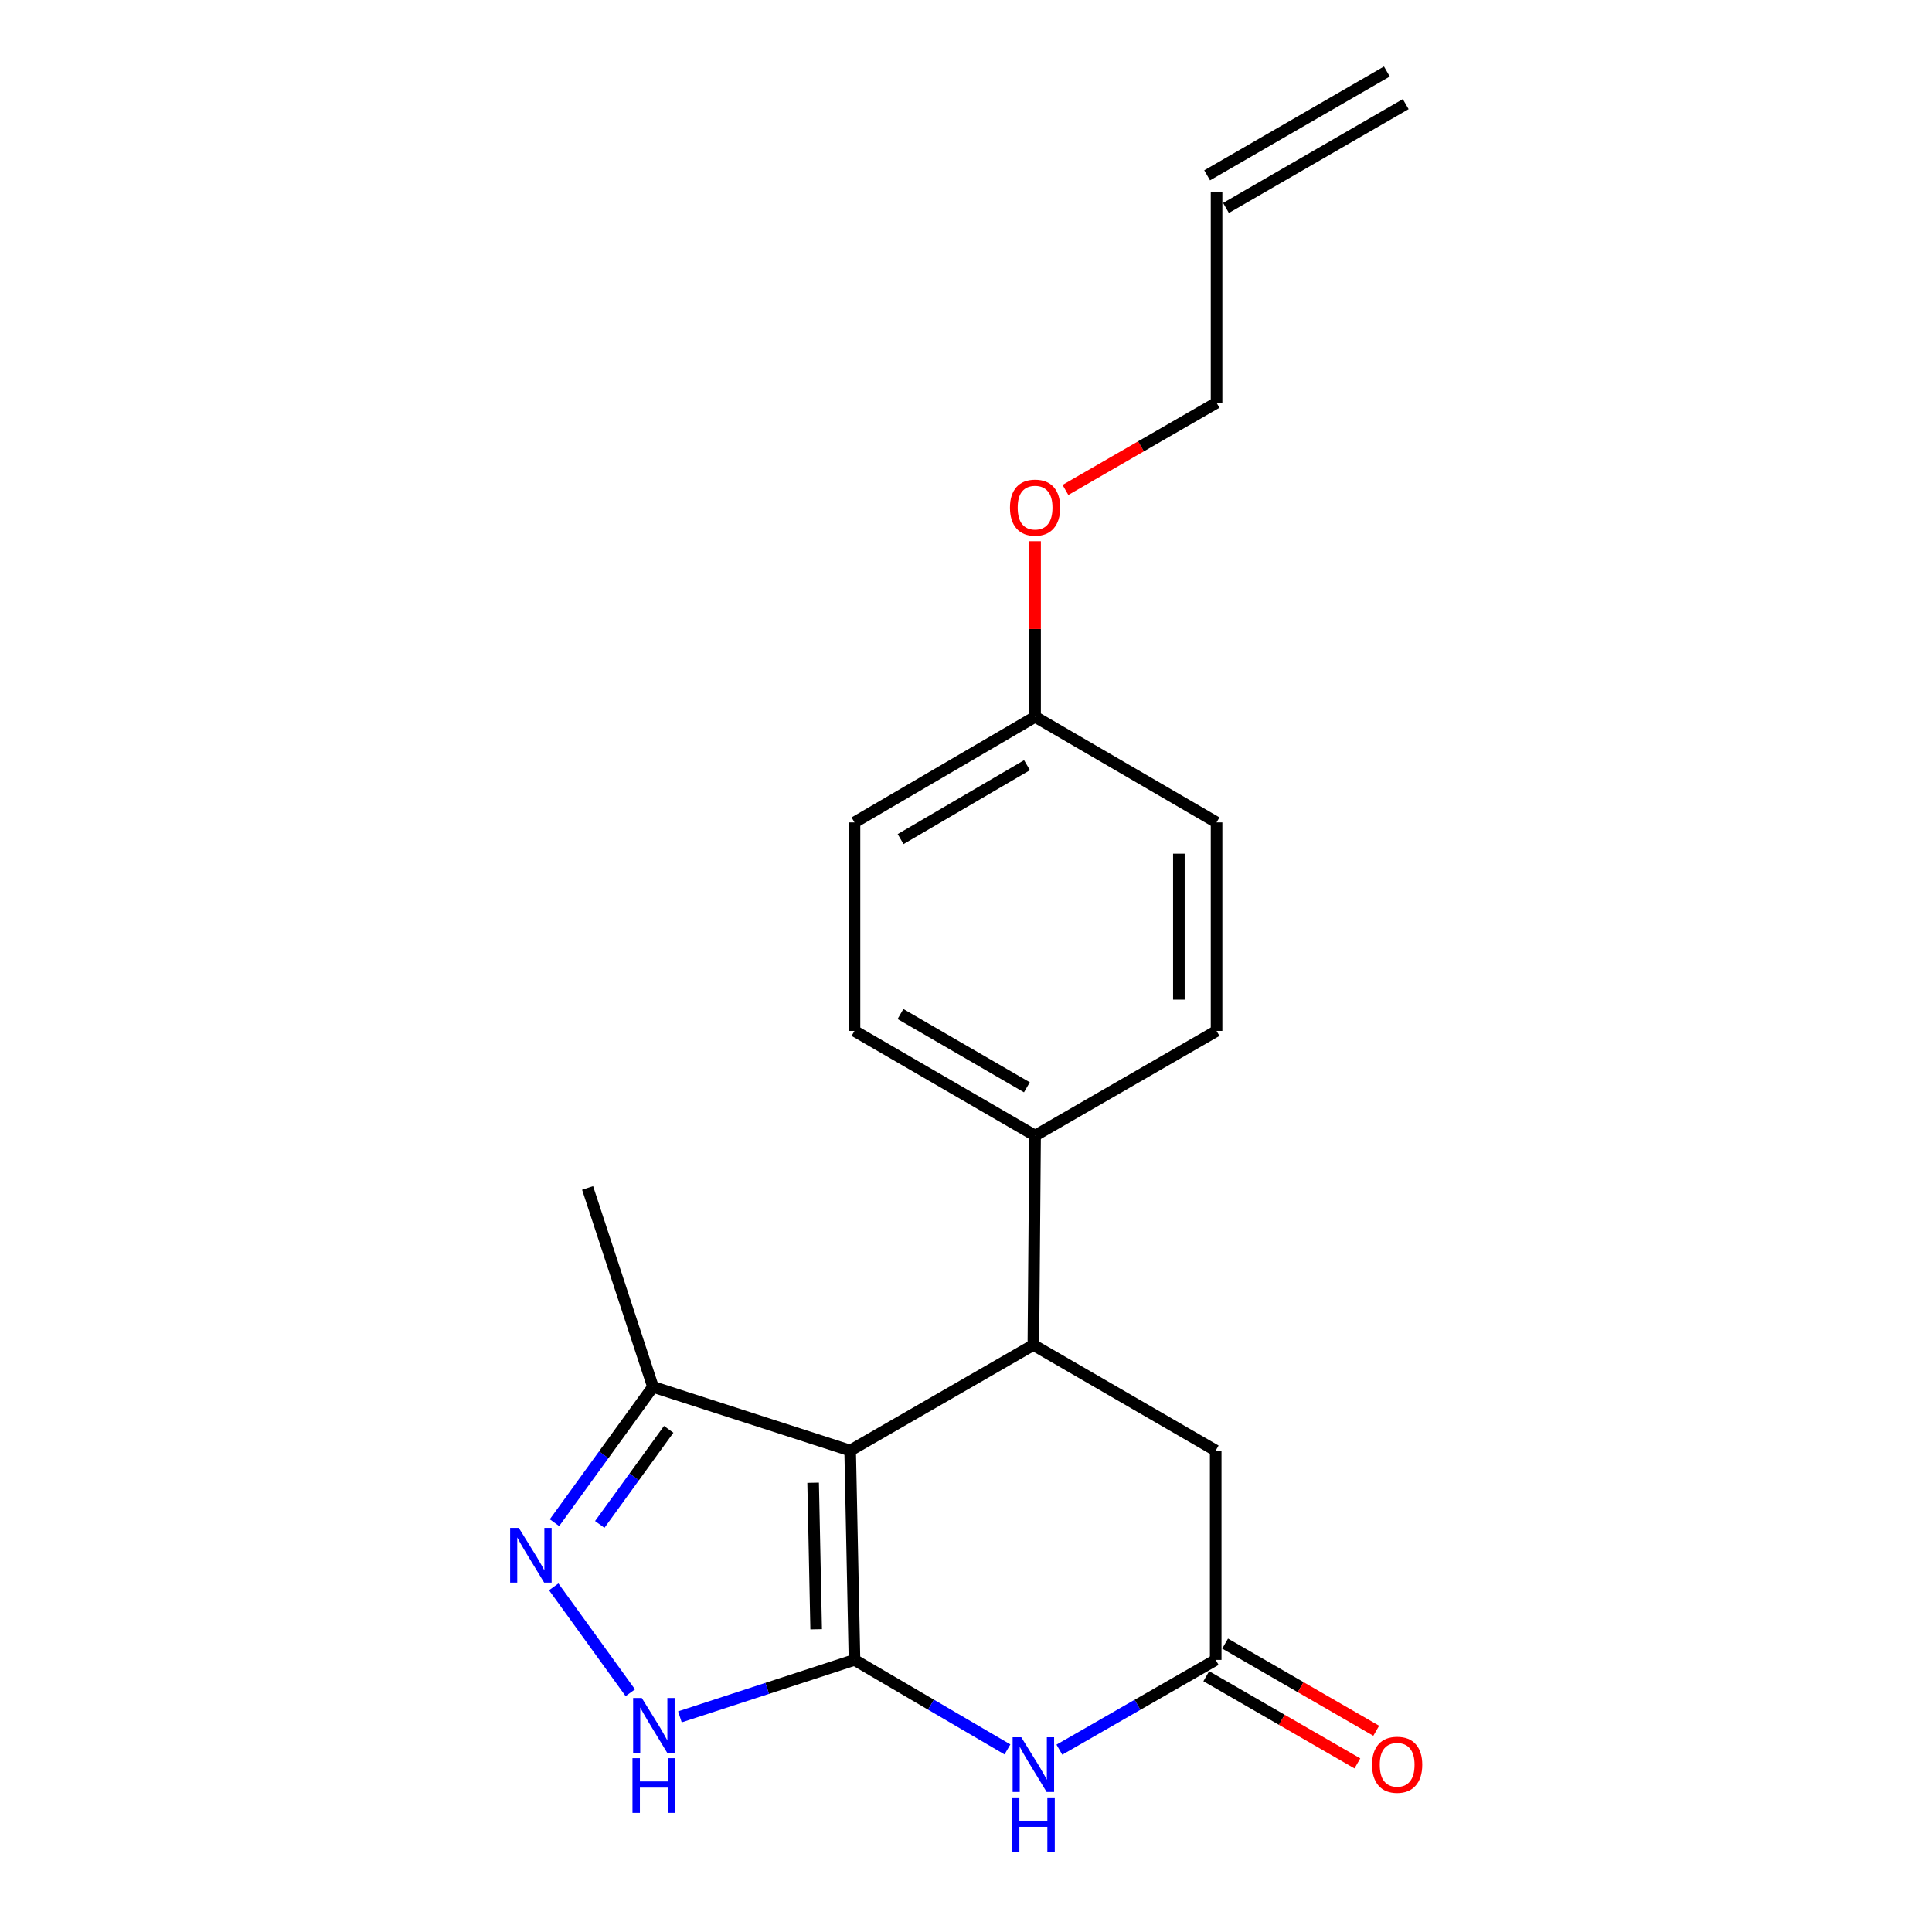 <?xml version='1.0' encoding='iso-8859-1'?>
<svg version='1.1' baseProfile='full'
              xmlns='http://www.w3.org/2000/svg'
                      xmlns:rdkit='http://www.rdkit.org/xml'
                      xmlns:xlink='http://www.w3.org/1999/xlink'
                  xml:space='preserve'
width='1000px' height='1000px' viewBox='0 0 1000 1000'>
<!-- END OF HEADER -->
<rect style='opacity:1.0;fill:#FFFFFF;stroke:none' width='1000' height='1000' x='0' y='0'> </rect>
<path class='bond-0' d='M 442.283,859.159 L 440.04,750.806' style='fill:none;fill-rule:evenodd;stroke:#000000;stroke-width:6px;stroke-linecap:butt;stroke-linejoin:miter;stroke-opacity:1' />
<path class='bond-0' d='M 422.447,843.309 L 420.877,767.463' style='fill:none;fill-rule:evenodd;stroke:#000000;stroke-width:6px;stroke-linecap:butt;stroke-linejoin:miter;stroke-opacity:1' />
<path class='bond-1' d='M 442.283,859.159 L 481.865,882.329' style='fill:none;fill-rule:evenodd;stroke:#000000;stroke-width:6px;stroke-linecap:butt;stroke-linejoin:miter;stroke-opacity:1' />
<path class='bond-1' d='M 481.865,882.329 L 521.448,905.499' style='fill:none;fill-rule:evenodd;stroke:#0000FF;stroke-width:6px;stroke-linecap:butt;stroke-linejoin:miter;stroke-opacity:1' />
<path class='bond-3' d='M 442.283,859.159 L 397.101,873.902' style='fill:none;fill-rule:evenodd;stroke:#000000;stroke-width:6px;stroke-linecap:butt;stroke-linejoin:miter;stroke-opacity:1' />
<path class='bond-3' d='M 397.101,873.902 L 351.919,888.645' style='fill:none;fill-rule:evenodd;stroke:#0000FF;stroke-width:6px;stroke-linecap:butt;stroke-linejoin:miter;stroke-opacity:1' />
<path class='bond-2' d='M 440.04,750.806 L 534.87,696.153' style='fill:none;fill-rule:evenodd;stroke:#000000;stroke-width:6px;stroke-linecap:butt;stroke-linejoin:miter;stroke-opacity:1' />
<path class='bond-6' d='M 440.04,750.806 L 337.972,717.835' style='fill:none;fill-rule:evenodd;stroke:#000000;stroke-width:6px;stroke-linecap:butt;stroke-linejoin:miter;stroke-opacity:1' />
<path class='bond-5' d='M 548.331,905.626 L 588.788,882.392' style='fill:none;fill-rule:evenodd;stroke:#0000FF;stroke-width:6px;stroke-linecap:butt;stroke-linejoin:miter;stroke-opacity:1' />
<path class='bond-5' d='M 588.788,882.392 L 629.245,859.159' style='fill:none;fill-rule:evenodd;stroke:#000000;stroke-width:6px;stroke-linecap:butt;stroke-linejoin:miter;stroke-opacity:1' />
<path class='bond-8' d='M 534.87,696.153 L 535.758,587.79' style='fill:none;fill-rule:evenodd;stroke:#000000;stroke-width:6px;stroke-linecap:butt;stroke-linejoin:miter;stroke-opacity:1' />
<path class='bond-21' d='M 534.87,696.153 L 629.245,750.806' style='fill:none;fill-rule:evenodd;stroke:#000000;stroke-width:6px;stroke-linecap:butt;stroke-linejoin:miter;stroke-opacity:1' />
<path class='bond-4' d='M 326.247,876.164 L 286.607,821.338' style='fill:none;fill-rule:evenodd;stroke:#0000FF;stroke-width:6px;stroke-linecap:butt;stroke-linejoin:miter;stroke-opacity:1' />
<path class='bond-20' d='M 287,788.131 L 312.486,752.983' style='fill:none;fill-rule:evenodd;stroke:#0000FF;stroke-width:6px;stroke-linecap:butt;stroke-linejoin:miter;stroke-opacity:1' />
<path class='bond-20' d='M 312.486,752.983 L 337.972,717.835' style='fill:none;fill-rule:evenodd;stroke:#000000;stroke-width:6px;stroke-linecap:butt;stroke-linejoin:miter;stroke-opacity:1' />
<path class='bond-20' d='M 310.435,789.036 L 328.275,764.432' style='fill:none;fill-rule:evenodd;stroke:#0000FF;stroke-width:6px;stroke-linecap:butt;stroke-linejoin:miter;stroke-opacity:1' />
<path class='bond-20' d='M 328.275,764.432 L 346.116,739.828' style='fill:none;fill-rule:evenodd;stroke:#000000;stroke-width:6px;stroke-linecap:butt;stroke-linejoin:miter;stroke-opacity:1' />
<path class='bond-7' d='M 629.245,859.159 L 629.245,750.806' style='fill:none;fill-rule:evenodd;stroke:#000000;stroke-width:6px;stroke-linecap:butt;stroke-linejoin:miter;stroke-opacity:1' />
<path class='bond-9' d='M 624.371,867.605 L 663.475,890.171' style='fill:none;fill-rule:evenodd;stroke:#000000;stroke-width:6px;stroke-linecap:butt;stroke-linejoin:miter;stroke-opacity:1' />
<path class='bond-9' d='M 663.475,890.171 L 702.58,912.736' style='fill:none;fill-rule:evenodd;stroke:#FF0000;stroke-width:6px;stroke-linecap:butt;stroke-linejoin:miter;stroke-opacity:1' />
<path class='bond-9' d='M 634.119,850.712 L 673.223,873.278' style='fill:none;fill-rule:evenodd;stroke:#000000;stroke-width:6px;stroke-linecap:butt;stroke-linejoin:miter;stroke-opacity:1' />
<path class='bond-9' d='M 673.223,873.278 L 712.328,895.844' style='fill:none;fill-rule:evenodd;stroke:#FF0000;stroke-width:6px;stroke-linecap:butt;stroke-linejoin:miter;stroke-opacity:1' />
<path class='bond-18' d='M 337.972,717.835 L 304.134,614.878' style='fill:none;fill-rule:evenodd;stroke:#000000;stroke-width:6px;stroke-linecap:butt;stroke-linejoin:miter;stroke-opacity:1' />
<path class='bond-10' d='M 535.758,587.79 L 442.283,533.592' style='fill:none;fill-rule:evenodd;stroke:#000000;stroke-width:6px;stroke-linecap:butt;stroke-linejoin:miter;stroke-opacity:1' />
<path class='bond-10' d='M 531.52,562.788 L 466.087,524.85' style='fill:none;fill-rule:evenodd;stroke:#000000;stroke-width:6px;stroke-linecap:butt;stroke-linejoin:miter;stroke-opacity:1' />
<path class='bond-11' d='M 535.758,587.79 L 629.689,533.592' style='fill:none;fill-rule:evenodd;stroke:#000000;stroke-width:6px;stroke-linecap:butt;stroke-linejoin:miter;stroke-opacity:1' />
<path class='bond-16' d='M 442.283,533.592 L 442.283,425.674' style='fill:none;fill-rule:evenodd;stroke:#000000;stroke-width:6px;stroke-linecap:butt;stroke-linejoin:miter;stroke-opacity:1' />
<path class='bond-15' d='M 629.689,533.592 L 629.689,425.674' style='fill:none;fill-rule:evenodd;stroke:#000000;stroke-width:6px;stroke-linecap:butt;stroke-linejoin:miter;stroke-opacity:1' />
<path class='bond-15' d='M 610.186,517.405 L 610.186,441.861' style='fill:none;fill-rule:evenodd;stroke:#000000;stroke-width:6px;stroke-linecap:butt;stroke-linejoin:miter;stroke-opacity:1' />
<path class='bond-12' d='M 629.689,99.197 L 629.689,208.471' style='fill:none;fill-rule:evenodd;stroke:#000000;stroke-width:6px;stroke-linecap:butt;stroke-linejoin:miter;stroke-opacity:1' />
<path class='bond-13' d='M 634.567,107.641 L 727.598,53.898' style='fill:none;fill-rule:evenodd;stroke:#000000;stroke-width:6px;stroke-linecap:butt;stroke-linejoin:miter;stroke-opacity:1' />
<path class='bond-13' d='M 624.811,90.753 L 717.842,37.011' style='fill:none;fill-rule:evenodd;stroke:#000000;stroke-width:6px;stroke-linecap:butt;stroke-linejoin:miter;stroke-opacity:1' />
<path class='bond-14' d='M 535.758,371.021 L 629.689,425.674' style='fill:none;fill-rule:evenodd;stroke:#000000;stroke-width:6px;stroke-linecap:butt;stroke-linejoin:miter;stroke-opacity:1' />
<path class='bond-17' d='M 535.758,371.021 L 535.758,325.574' style='fill:none;fill-rule:evenodd;stroke:#000000;stroke-width:6px;stroke-linecap:butt;stroke-linejoin:miter;stroke-opacity:1' />
<path class='bond-17' d='M 535.758,325.574 L 535.758,280.127' style='fill:none;fill-rule:evenodd;stroke:#FF0000;stroke-width:6px;stroke-linecap:butt;stroke-linejoin:miter;stroke-opacity:1' />
<path class='bond-22' d='M 535.758,371.021 L 442.283,425.674' style='fill:none;fill-rule:evenodd;stroke:#000000;stroke-width:6px;stroke-linecap:butt;stroke-linejoin:miter;stroke-opacity:1' />
<path class='bond-22' d='M 531.581,396.055 L 466.148,434.312' style='fill:none;fill-rule:evenodd;stroke:#000000;stroke-width:6px;stroke-linecap:butt;stroke-linejoin:miter;stroke-opacity:1' />
<path class='bond-19' d='M 551.469,253.594 L 590.579,231.032' style='fill:none;fill-rule:evenodd;stroke:#FF0000;stroke-width:6px;stroke-linecap:butt;stroke-linejoin:miter;stroke-opacity:1' />
<path class='bond-19' d='M 590.579,231.032 L 629.689,208.471' style='fill:none;fill-rule:evenodd;stroke:#000000;stroke-width:6px;stroke-linecap:butt;stroke-linejoin:miter;stroke-opacity:1' />
<path  class='atom-2' d='M 528.61 899.196
L 537.89 914.196
Q 538.81 915.676, 540.29 918.356
Q 541.77 921.036, 541.85 921.196
L 541.85 899.196
L 545.61 899.196
L 545.61 927.516
L 541.73 927.516
L 531.77 911.116
Q 530.61 909.196, 529.37 906.996
Q 528.17 904.796, 527.81 904.116
L 527.81 927.516
L 524.13 927.516
L 524.13 899.196
L 528.61 899.196
' fill='#0000FF'/>
<path  class='atom-2' d='M 523.79 930.348
L 527.63 930.348
L 527.63 942.388
L 542.11 942.388
L 542.11 930.348
L 545.95 930.348
L 545.95 958.668
L 542.11 958.668
L 542.11 945.588
L 527.63 945.588
L 527.63 958.668
L 523.79 958.668
L 523.79 930.348
' fill='#0000FF'/>
<path  class='atom-4' d='M 332.189 878.88
L 341.469 893.88
Q 342.389 895.36, 343.869 898.04
Q 345.349 900.72, 345.429 900.88
L 345.429 878.88
L 349.189 878.88
L 349.189 907.2
L 345.309 907.2
L 335.349 890.8
Q 334.189 888.88, 332.949 886.68
Q 331.749 884.48, 331.389 883.8
L 331.389 907.2
L 327.709 907.2
L 327.709 878.88
L 332.189 878.88
' fill='#0000FF'/>
<path  class='atom-4' d='M 327.369 910.032
L 331.209 910.032
L 331.209 922.072
L 345.689 922.072
L 345.689 910.032
L 349.529 910.032
L 349.529 938.352
L 345.689 938.352
L 345.689 925.272
L 331.209 925.272
L 331.209 938.352
L 327.369 938.352
L 327.369 910.032
' fill='#0000FF'/>
<path  class='atom-5' d='M 268.521 790.822
L 277.801 805.822
Q 278.721 807.302, 280.201 809.982
Q 281.681 812.662, 281.761 812.822
L 281.761 790.822
L 285.521 790.822
L 285.521 819.142
L 281.641 819.142
L 271.681 802.742
Q 270.521 800.822, 269.281 798.622
Q 268.081 796.422, 267.721 795.742
L 267.721 819.142
L 264.041 819.142
L 264.041 790.822
L 268.521 790.822
' fill='#0000FF'/>
<path  class='atom-10' d='M 710.165 913.436
Q 710.165 906.636, 713.525 902.836
Q 716.885 899.036, 723.165 899.036
Q 729.445 899.036, 732.805 902.836
Q 736.165 906.636, 736.165 913.436
Q 736.165 920.316, 732.765 924.236
Q 729.365 928.116, 723.165 928.116
Q 716.925 928.116, 713.525 924.236
Q 710.165 920.356, 710.165 913.436
M 723.165 924.916
Q 727.485 924.916, 729.805 922.036
Q 732.165 919.116, 732.165 913.436
Q 732.165 907.876, 729.805 905.076
Q 727.485 902.236, 723.165 902.236
Q 718.845 902.236, 716.485 905.036
Q 714.165 907.836, 714.165 913.436
Q 714.165 919.156, 716.485 922.036
Q 718.845 924.916, 723.165 924.916
' fill='#FF0000'/>
<path  class='atom-18' d='M 522.758 262.738
Q 522.758 255.938, 526.118 252.138
Q 529.478 248.338, 535.758 248.338
Q 542.038 248.338, 545.398 252.138
Q 548.758 255.938, 548.758 262.738
Q 548.758 269.618, 545.358 273.538
Q 541.958 277.418, 535.758 277.418
Q 529.518 277.418, 526.118 273.538
Q 522.758 269.658, 522.758 262.738
M 535.758 274.218
Q 540.078 274.218, 542.398 271.338
Q 544.758 268.418, 544.758 262.738
Q 544.758 257.178, 542.398 254.378
Q 540.078 251.538, 535.758 251.538
Q 531.438 251.538, 529.078 254.338
Q 526.758 257.138, 526.758 262.738
Q 526.758 268.458, 529.078 271.338
Q 531.438 274.218, 535.758 274.218
' fill='#FF0000'/>
</svg>
